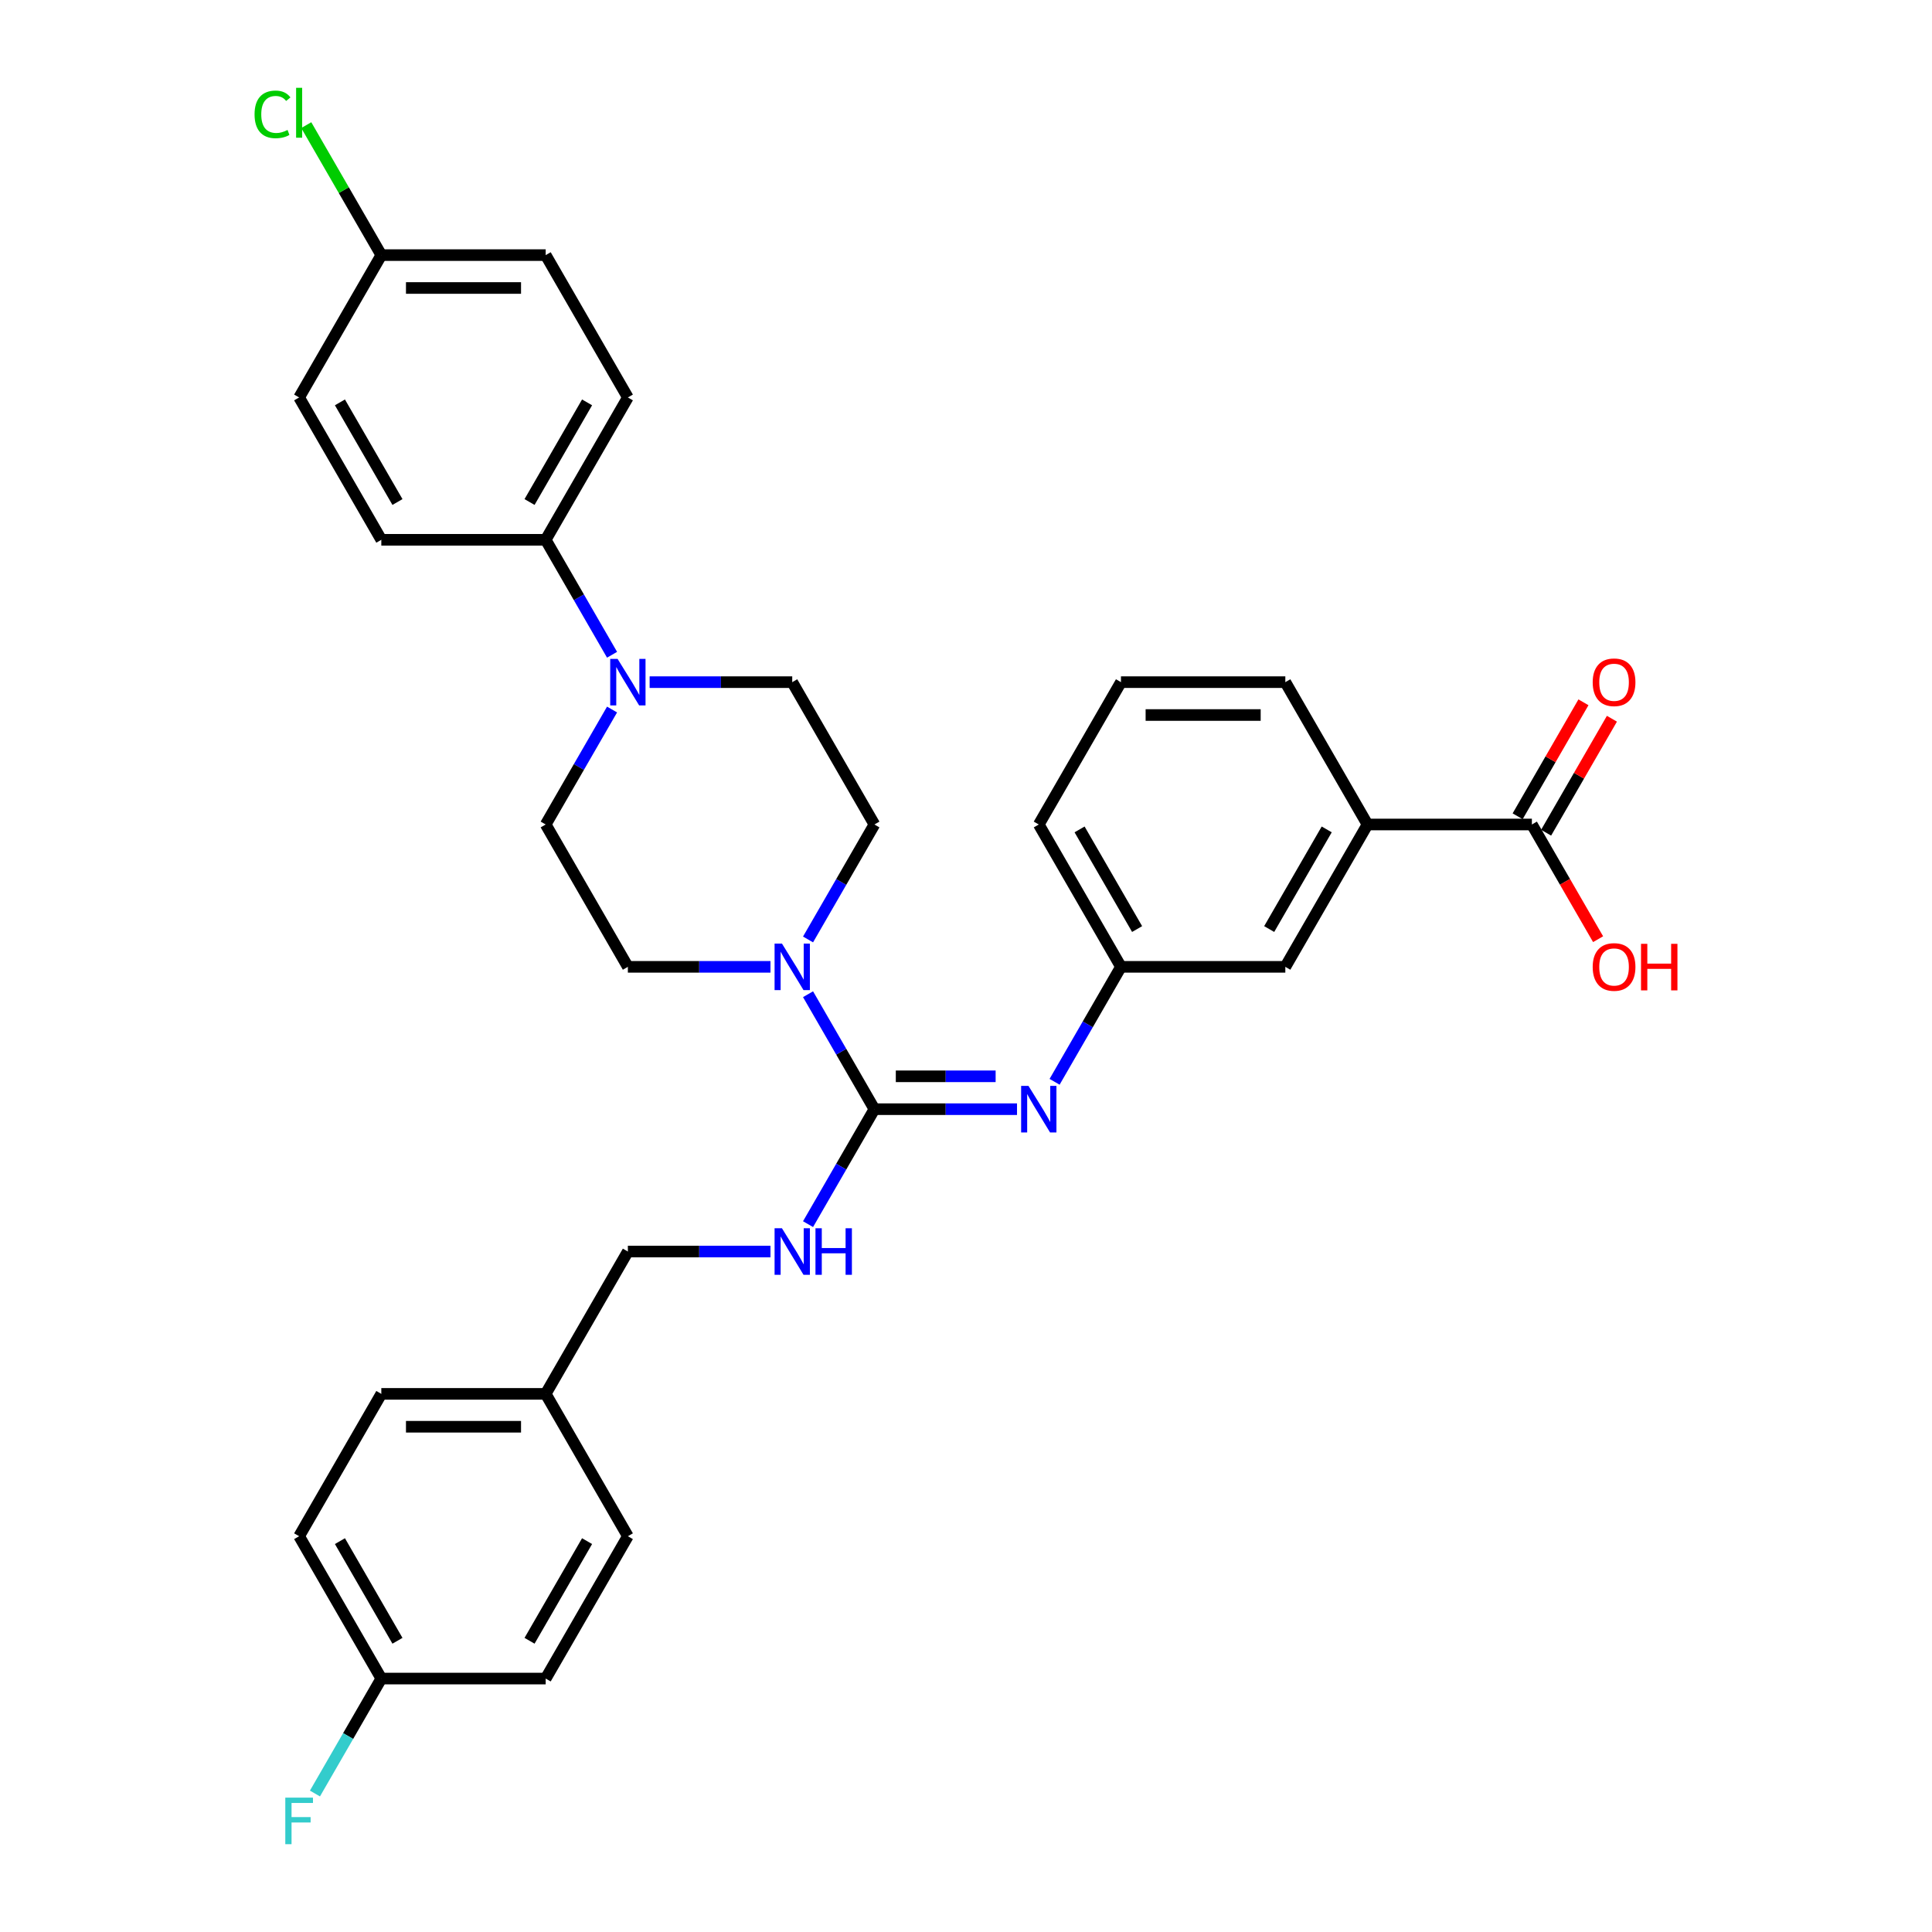 <?xml version='1.0' encoding='iso-8859-1'?>
<svg version='1.1' baseProfile='full'
              xmlns='http://www.w3.org/2000/svg'
                      xmlns:rdkit='http://www.rdkit.org/xml'
                      xmlns:xlink='http://www.w3.org/1999/xlink'
                  xml:space='preserve'
width='1000px' height='1000px' viewBox='0 0 1000 1000'>
<!-- END OF HEADER -->
<rect style='opacity:1.0;fill:#FFFFFF;stroke:none' width='1000' height='1000' x='0' y='0'> </rect>
<path class='bond-0' d='M 452.596,574.111 L 435.419,544.359' style='fill:none;fill-rule:evenodd;stroke:#000000;stroke-width:6px;stroke-linecap:butt;stroke-linejoin:miter;stroke-opacity:1' />
<path class='bond-0' d='M 435.419,544.359 L 418.241,514.607' style='fill:none;fill-rule:evenodd;stroke:#0000FF;stroke-width:6px;stroke-linecap:butt;stroke-linejoin:miter;stroke-opacity:1' />
<path class='bond-1' d='M 452.596,574.111 L 489.502,574.111' style='fill:none;fill-rule:evenodd;stroke:#000000;stroke-width:6px;stroke-linecap:butt;stroke-linejoin:miter;stroke-opacity:1' />
<path class='bond-1' d='M 489.502,574.111 L 526.407,574.111' style='fill:none;fill-rule:evenodd;stroke:#0000FF;stroke-width:6px;stroke-linecap:butt;stroke-linejoin:miter;stroke-opacity:1' />
<path class='bond-1' d='M 463.668,557.096 L 489.502,557.096' style='fill:none;fill-rule:evenodd;stroke:#000000;stroke-width:6px;stroke-linecap:butt;stroke-linejoin:miter;stroke-opacity:1' />
<path class='bond-1' d='M 489.502,557.096 L 515.336,557.096' style='fill:none;fill-rule:evenodd;stroke:#0000FF;stroke-width:6px;stroke-linecap:butt;stroke-linejoin:miter;stroke-opacity:1' />
<path class='bond-4' d='M 452.596,574.111 L 435.419,603.863' style='fill:none;fill-rule:evenodd;stroke:#000000;stroke-width:6px;stroke-linecap:butt;stroke-linejoin:miter;stroke-opacity:1' />
<path class='bond-4' d='M 435.419,603.863 L 418.241,633.615' style='fill:none;fill-rule:evenodd;stroke:#0000FF;stroke-width:6px;stroke-linecap:butt;stroke-linejoin:miter;stroke-opacity:1' />
<path class='bond-8' d='M 418.241,486.26 L 435.419,456.508' style='fill:none;fill-rule:evenodd;stroke:#0000FF;stroke-width:6px;stroke-linecap:butt;stroke-linejoin:miter;stroke-opacity:1' />
<path class='bond-8' d='M 435.419,456.508 L 452.596,426.756' style='fill:none;fill-rule:evenodd;stroke:#000000;stroke-width:6px;stroke-linecap:butt;stroke-linejoin:miter;stroke-opacity:1' />
<path class='bond-9' d='M 398.794,500.434 L 361.889,500.434' style='fill:none;fill-rule:evenodd;stroke:#0000FF;stroke-width:6px;stroke-linecap:butt;stroke-linejoin:miter;stroke-opacity:1' />
<path class='bond-9' d='M 361.889,500.434 L 324.983,500.434' style='fill:none;fill-rule:evenodd;stroke:#000000;stroke-width:6px;stroke-linecap:butt;stroke-linejoin:miter;stroke-opacity:1' />
<path class='bond-7' d='M 545.855,559.938 L 563.032,530.186' style='fill:none;fill-rule:evenodd;stroke:#0000FF;stroke-width:6px;stroke-linecap:butt;stroke-linejoin:miter;stroke-opacity:1' />
<path class='bond-7' d='M 563.032,530.186 L 580.209,500.434' style='fill:none;fill-rule:evenodd;stroke:#000000;stroke-width:6px;stroke-linecap:butt;stroke-linejoin:miter;stroke-opacity:1' />
<path class='bond-2' d='M 316.8,367.252 L 299.622,397.004' style='fill:none;fill-rule:evenodd;stroke:#0000FF;stroke-width:6px;stroke-linecap:butt;stroke-linejoin:miter;stroke-opacity:1' />
<path class='bond-2' d='M 299.622,397.004 L 282.445,426.756' style='fill:none;fill-rule:evenodd;stroke:#000000;stroke-width:6px;stroke-linecap:butt;stroke-linejoin:miter;stroke-opacity:1' />
<path class='bond-6' d='M 316.8,338.905 L 299.622,309.153' style='fill:none;fill-rule:evenodd;stroke:#0000FF;stroke-width:6px;stroke-linecap:butt;stroke-linejoin:miter;stroke-opacity:1' />
<path class='bond-6' d='M 299.622,309.153 L 282.445,279.401' style='fill:none;fill-rule:evenodd;stroke:#000000;stroke-width:6px;stroke-linecap:butt;stroke-linejoin:miter;stroke-opacity:1' />
<path class='bond-32' d='M 336.247,353.079 L 373.153,353.079' style='fill:none;fill-rule:evenodd;stroke:#0000FF;stroke-width:6px;stroke-linecap:butt;stroke-linejoin:miter;stroke-opacity:1' />
<path class='bond-32' d='M 373.153,353.079 L 410.058,353.079' style='fill:none;fill-rule:evenodd;stroke:#000000;stroke-width:6px;stroke-linecap:butt;stroke-linejoin:miter;stroke-opacity:1' />
<path class='bond-3' d='M 792.898,426.756 L 707.822,426.756' style='fill:none;fill-rule:evenodd;stroke:#000000;stroke-width:6px;stroke-linecap:butt;stroke-linejoin:miter;stroke-opacity:1' />
<path class='bond-13' d='M 800.265,431.01 L 817.295,401.513' style='fill:none;fill-rule:evenodd;stroke:#000000;stroke-width:6px;stroke-linecap:butt;stroke-linejoin:miter;stroke-opacity:1' />
<path class='bond-13' d='M 817.295,401.513 L 834.325,372.017' style='fill:none;fill-rule:evenodd;stroke:#FF0000;stroke-width:6px;stroke-linecap:butt;stroke-linejoin:miter;stroke-opacity:1' />
<path class='bond-13' d='M 785.53,422.503 L 802.56,393.006' style='fill:none;fill-rule:evenodd;stroke:#000000;stroke-width:6px;stroke-linecap:butt;stroke-linejoin:miter;stroke-opacity:1' />
<path class='bond-13' d='M 802.56,393.006 L 819.59,363.509' style='fill:none;fill-rule:evenodd;stroke:#FF0000;stroke-width:6px;stroke-linecap:butt;stroke-linejoin:miter;stroke-opacity:1' />
<path class='bond-17' d='M 792.898,426.756 L 810.036,456.44' style='fill:none;fill-rule:evenodd;stroke:#000000;stroke-width:6px;stroke-linecap:butt;stroke-linejoin:miter;stroke-opacity:1' />
<path class='bond-17' d='M 810.036,456.44 L 827.174,486.124' style='fill:none;fill-rule:evenodd;stroke:#FF0000;stroke-width:6px;stroke-linecap:butt;stroke-linejoin:miter;stroke-opacity:1' />
<path class='bond-16' d='M 398.794,647.789 L 361.889,647.789' style='fill:none;fill-rule:evenodd;stroke:#0000FF;stroke-width:6px;stroke-linecap:butt;stroke-linejoin:miter;stroke-opacity:1' />
<path class='bond-16' d='M 361.889,647.789 L 324.983,647.789' style='fill:none;fill-rule:evenodd;stroke:#000000;stroke-width:6px;stroke-linecap:butt;stroke-linejoin:miter;stroke-opacity:1' />
<path class='bond-5' d='M 707.822,426.756 L 665.285,500.434' style='fill:none;fill-rule:evenodd;stroke:#000000;stroke-width:6px;stroke-linecap:butt;stroke-linejoin:miter;stroke-opacity:1' />
<path class='bond-5' d='M 686.706,429.3 L 656.93,480.875' style='fill:none;fill-rule:evenodd;stroke:#000000;stroke-width:6px;stroke-linecap:butt;stroke-linejoin:miter;stroke-opacity:1' />
<path class='bond-34' d='M 707.822,426.756 L 665.285,353.079' style='fill:none;fill-rule:evenodd;stroke:#000000;stroke-width:6px;stroke-linecap:butt;stroke-linejoin:miter;stroke-opacity:1' />
<path class='bond-14' d='M 282.445,279.401 L 324.983,205.724' style='fill:none;fill-rule:evenodd;stroke:#000000;stroke-width:6px;stroke-linecap:butt;stroke-linejoin:miter;stroke-opacity:1' />
<path class='bond-14' d='M 274.09,259.842 L 303.867,208.268' style='fill:none;fill-rule:evenodd;stroke:#000000;stroke-width:6px;stroke-linecap:butt;stroke-linejoin:miter;stroke-opacity:1' />
<path class='bond-15' d='M 282.445,279.401 L 197.37,279.401' style='fill:none;fill-rule:evenodd;stroke:#000000;stroke-width:6px;stroke-linecap:butt;stroke-linejoin:miter;stroke-opacity:1' />
<path class='bond-12' d='M 580.209,500.434 L 665.285,500.434' style='fill:none;fill-rule:evenodd;stroke:#000000;stroke-width:6px;stroke-linecap:butt;stroke-linejoin:miter;stroke-opacity:1' />
<path class='bond-31' d='M 580.209,500.434 L 537.671,426.756' style='fill:none;fill-rule:evenodd;stroke:#000000;stroke-width:6px;stroke-linecap:butt;stroke-linejoin:miter;stroke-opacity:1' />
<path class='bond-31' d='M 588.564,480.875 L 558.788,429.3' style='fill:none;fill-rule:evenodd;stroke:#000000;stroke-width:6px;stroke-linecap:butt;stroke-linejoin:miter;stroke-opacity:1' />
<path class='bond-10' d='M 452.596,426.756 L 410.058,353.079' style='fill:none;fill-rule:evenodd;stroke:#000000;stroke-width:6px;stroke-linecap:butt;stroke-linejoin:miter;stroke-opacity:1' />
<path class='bond-11' d='M 324.983,500.434 L 282.445,426.756' style='fill:none;fill-rule:evenodd;stroke:#000000;stroke-width:6px;stroke-linecap:butt;stroke-linejoin:miter;stroke-opacity:1' />
<path class='bond-21' d='M 324.983,205.724 L 282.445,132.046' style='fill:none;fill-rule:evenodd;stroke:#000000;stroke-width:6px;stroke-linecap:butt;stroke-linejoin:miter;stroke-opacity:1' />
<path class='bond-22' d='M 197.37,279.401 L 154.832,205.724' style='fill:none;fill-rule:evenodd;stroke:#000000;stroke-width:6px;stroke-linecap:butt;stroke-linejoin:miter;stroke-opacity:1' />
<path class='bond-22' d='M 205.725,259.842 L 175.948,208.268' style='fill:none;fill-rule:evenodd;stroke:#000000;stroke-width:6px;stroke-linecap:butt;stroke-linejoin:miter;stroke-opacity:1' />
<path class='bond-20' d='M 324.983,647.789 L 282.445,721.466' style='fill:none;fill-rule:evenodd;stroke:#000000;stroke-width:6px;stroke-linecap:butt;stroke-linejoin:miter;stroke-opacity:1' />
<path class='bond-18' d='M 197.37,132.046 L 154.832,205.724' style='fill:none;fill-rule:evenodd;stroke:#000000;stroke-width:6px;stroke-linecap:butt;stroke-linejoin:miter;stroke-opacity:1' />
<path class='bond-24' d='M 197.37,132.046 L 177.947,98.405' style='fill:none;fill-rule:evenodd;stroke:#000000;stroke-width:6px;stroke-linecap:butt;stroke-linejoin:miter;stroke-opacity:1' />
<path class='bond-24' d='M 177.947,98.405 L 158.524,64.764' style='fill:none;fill-rule:evenodd;stroke:#00CC00;stroke-width:6px;stroke-linecap:butt;stroke-linejoin:miter;stroke-opacity:1' />
<path class='bond-35' d='M 197.37,132.046 L 282.445,132.046' style='fill:none;fill-rule:evenodd;stroke:#000000;stroke-width:6px;stroke-linecap:butt;stroke-linejoin:miter;stroke-opacity:1' />
<path class='bond-35' d='M 210.131,149.062 L 269.684,149.062' style='fill:none;fill-rule:evenodd;stroke:#000000;stroke-width:6px;stroke-linecap:butt;stroke-linejoin:miter;stroke-opacity:1' />
<path class='bond-19' d='M 197.37,868.821 L 154.832,795.144' style='fill:none;fill-rule:evenodd;stroke:#000000;stroke-width:6px;stroke-linecap:butt;stroke-linejoin:miter;stroke-opacity:1' />
<path class='bond-19' d='M 205.725,849.262 L 175.948,797.688' style='fill:none;fill-rule:evenodd;stroke:#000000;stroke-width:6px;stroke-linecap:butt;stroke-linejoin:miter;stroke-opacity:1' />
<path class='bond-23' d='M 197.37,868.821 L 180.192,898.573' style='fill:none;fill-rule:evenodd;stroke:#000000;stroke-width:6px;stroke-linecap:butt;stroke-linejoin:miter;stroke-opacity:1' />
<path class='bond-23' d='M 180.192,898.573 L 163.015,928.325' style='fill:none;fill-rule:evenodd;stroke:#33CCCC;stroke-width:6px;stroke-linecap:butt;stroke-linejoin:miter;stroke-opacity:1' />
<path class='bond-33' d='M 197.37,868.821 L 282.445,868.821' style='fill:none;fill-rule:evenodd;stroke:#000000;stroke-width:6px;stroke-linecap:butt;stroke-linejoin:miter;stroke-opacity:1' />
<path class='bond-27' d='M 282.445,721.466 L 324.983,795.144' style='fill:none;fill-rule:evenodd;stroke:#000000;stroke-width:6px;stroke-linecap:butt;stroke-linejoin:miter;stroke-opacity:1' />
<path class='bond-28' d='M 282.445,721.466 L 197.37,721.466' style='fill:none;fill-rule:evenodd;stroke:#000000;stroke-width:6px;stroke-linecap:butt;stroke-linejoin:miter;stroke-opacity:1' />
<path class='bond-28' d='M 269.684,738.481 L 210.131,738.481' style='fill:none;fill-rule:evenodd;stroke:#000000;stroke-width:6px;stroke-linecap:butt;stroke-linejoin:miter;stroke-opacity:1' />
<path class='bond-25' d='M 282.445,868.821 L 324.983,795.144' style='fill:none;fill-rule:evenodd;stroke:#000000;stroke-width:6px;stroke-linecap:butt;stroke-linejoin:miter;stroke-opacity:1' />
<path class='bond-25' d='M 274.09,849.262 L 303.867,797.688' style='fill:none;fill-rule:evenodd;stroke:#000000;stroke-width:6px;stroke-linecap:butt;stroke-linejoin:miter;stroke-opacity:1' />
<path class='bond-26' d='M 154.832,795.144 L 197.37,721.466' style='fill:none;fill-rule:evenodd;stroke:#000000;stroke-width:6px;stroke-linecap:butt;stroke-linejoin:miter;stroke-opacity:1' />
<path class='bond-29' d='M 665.285,353.079 L 580.209,353.079' style='fill:none;fill-rule:evenodd;stroke:#000000;stroke-width:6px;stroke-linecap:butt;stroke-linejoin:miter;stroke-opacity:1' />
<path class='bond-29' d='M 652.523,370.094 L 592.97,370.094' style='fill:none;fill-rule:evenodd;stroke:#000000;stroke-width:6px;stroke-linecap:butt;stroke-linejoin:miter;stroke-opacity:1' />
<path class='bond-30' d='M 580.209,353.079 L 537.671,426.756' style='fill:none;fill-rule:evenodd;stroke:#000000;stroke-width:6px;stroke-linecap:butt;stroke-linejoin:miter;stroke-opacity:1' />
<path  class='atom-1' d='M 404.733 488.387
L 412.628 501.149
Q 413.41 502.408, 414.669 504.688
Q 415.928 506.968, 415.997 507.104
L 415.997 488.387
L 419.195 488.387
L 419.195 512.481
L 415.894 512.481
L 407.421 498.528
Q 406.434 496.895, 405.379 495.023
Q 404.358 493.151, 404.052 492.573
L 404.052 512.481
L 400.921 512.481
L 400.921 488.387
L 404.733 488.387
' fill='#0000FF'/>
<path  class='atom-2' d='M 532.346 562.065
L 540.241 574.826
Q 541.023 576.085, 542.282 578.365
Q 543.542 580.645, 543.61 580.781
L 543.61 562.065
L 546.808 562.065
L 546.808 586.158
L 543.508 586.158
L 535.034 572.206
Q 534.047 570.572, 532.992 568.701
Q 531.971 566.829, 531.665 566.25
L 531.665 586.158
L 528.534 586.158
L 528.534 562.065
L 532.346 562.065
' fill='#0000FF'/>
<path  class='atom-3' d='M 319.657 341.032
L 327.552 353.794
Q 328.335 355.053, 329.594 357.333
Q 330.853 359.613, 330.921 359.749
L 330.921 341.032
L 334.12 341.032
L 334.12 365.126
L 330.819 365.126
L 322.345 351.173
Q 321.359 349.54, 320.304 347.668
Q 319.283 345.796, 318.977 345.218
L 318.977 365.126
L 315.846 365.126
L 315.846 341.032
L 319.657 341.032
' fill='#0000FF'/>
<path  class='atom-5' d='M 404.733 635.742
L 412.628 648.503
Q 413.41 649.763, 414.669 652.043
Q 415.928 654.323, 415.997 654.459
L 415.997 635.742
L 419.195 635.742
L 419.195 659.836
L 415.894 659.836
L 407.421 645.883
Q 406.434 644.25, 405.379 642.378
Q 404.358 640.506, 404.052 639.928
L 404.052 659.836
L 400.921 659.836
L 400.921 635.742
L 404.733 635.742
' fill='#0000FF'/>
<path  class='atom-5' d='M 422.088 635.742
L 425.355 635.742
L 425.355 645.985
L 437.674 645.985
L 437.674 635.742
L 440.941 635.742
L 440.941 659.836
L 437.674 659.836
L 437.674 648.708
L 425.355 648.708
L 425.355 659.836
L 422.088 659.836
L 422.088 635.742
' fill='#0000FF'/>
<path  class='atom-14' d='M 824.376 353.147
Q 824.376 347.362, 827.234 344.129
Q 830.093 340.896, 835.435 340.896
Q 840.778 340.896, 843.637 344.129
Q 846.495 347.362, 846.495 353.147
Q 846.495 359, 843.603 362.335
Q 840.71 365.636, 835.435 365.636
Q 830.127 365.636, 827.234 362.335
Q 824.376 359.034, 824.376 353.147
M 835.435 362.914
Q 839.111 362.914, 841.084 360.463
Q 843.092 357.979, 843.092 353.147
Q 843.092 348.417, 841.084 346.035
Q 839.111 343.619, 835.435 343.619
Q 831.76 343.619, 829.752 346.001
Q 827.779 348.383, 827.779 353.147
Q 827.779 358.013, 829.752 360.463
Q 831.76 362.914, 835.435 362.914
' fill='#FF0000'/>
<path  class='atom-18' d='M 824.376 500.502
Q 824.376 494.717, 827.234 491.484
Q 830.093 488.251, 835.435 488.251
Q 840.778 488.251, 843.637 491.484
Q 846.495 494.717, 846.495 500.502
Q 846.495 506.355, 843.603 509.69
Q 840.71 512.991, 835.435 512.991
Q 830.127 512.991, 827.234 509.69
Q 824.376 506.389, 824.376 500.502
M 835.435 510.269
Q 839.111 510.269, 841.084 507.818
Q 843.092 505.334, 843.092 500.502
Q 843.092 495.772, 841.084 493.39
Q 839.111 490.974, 835.435 490.974
Q 831.76 490.974, 829.752 493.356
Q 827.779 495.738, 827.779 500.502
Q 827.779 505.368, 829.752 507.818
Q 831.76 510.269, 835.435 510.269
' fill='#FF0000'/>
<path  class='atom-18' d='M 849.388 488.523
L 852.655 488.523
L 852.655 498.766
L 864.974 498.766
L 864.974 488.523
L 868.24 488.523
L 868.24 512.617
L 864.974 512.617
L 864.974 501.489
L 852.655 501.489
L 852.655 512.617
L 849.388 512.617
L 849.388 488.523
' fill='#FF0000'/>
<path  class='atom-24' d='M 147.669 930.452
L 161.995 930.452
L 161.995 933.209
L 150.901 933.209
L 150.901 940.525
L 160.77 940.525
L 160.77 943.315
L 150.901 943.315
L 150.901 954.545
L 147.669 954.545
L 147.669 930.452
' fill='#33CCCC'/>
<path  class='atom-25' d='M 131.76 59.203
Q 131.76 53.213, 134.55 50.083
Q 137.375 46.918, 142.717 46.918
Q 147.686 46.918, 150.34 50.423
L 148.094 52.261
Q 146.154 49.708, 142.717 49.708
Q 139.076 49.708, 137.136 52.158
Q 135.231 54.575, 135.231 59.203
Q 135.231 63.967, 137.204 66.417
Q 139.212 68.867, 143.092 68.867
Q 145.746 68.867, 148.843 67.268
L 149.796 69.82
Q 148.536 70.637, 146.631 71.113
Q 144.725 71.59, 142.615 71.59
Q 137.375 71.59, 134.55 68.391
Q 131.76 65.192, 131.76 59.203
' fill='#00CC00'/>
<path  class='atom-25' d='M 153.267 45.455
L 156.397 45.455
L 156.397 71.283
L 153.267 71.283
L 153.267 45.455
' fill='#00CC00'/>
</svg>
